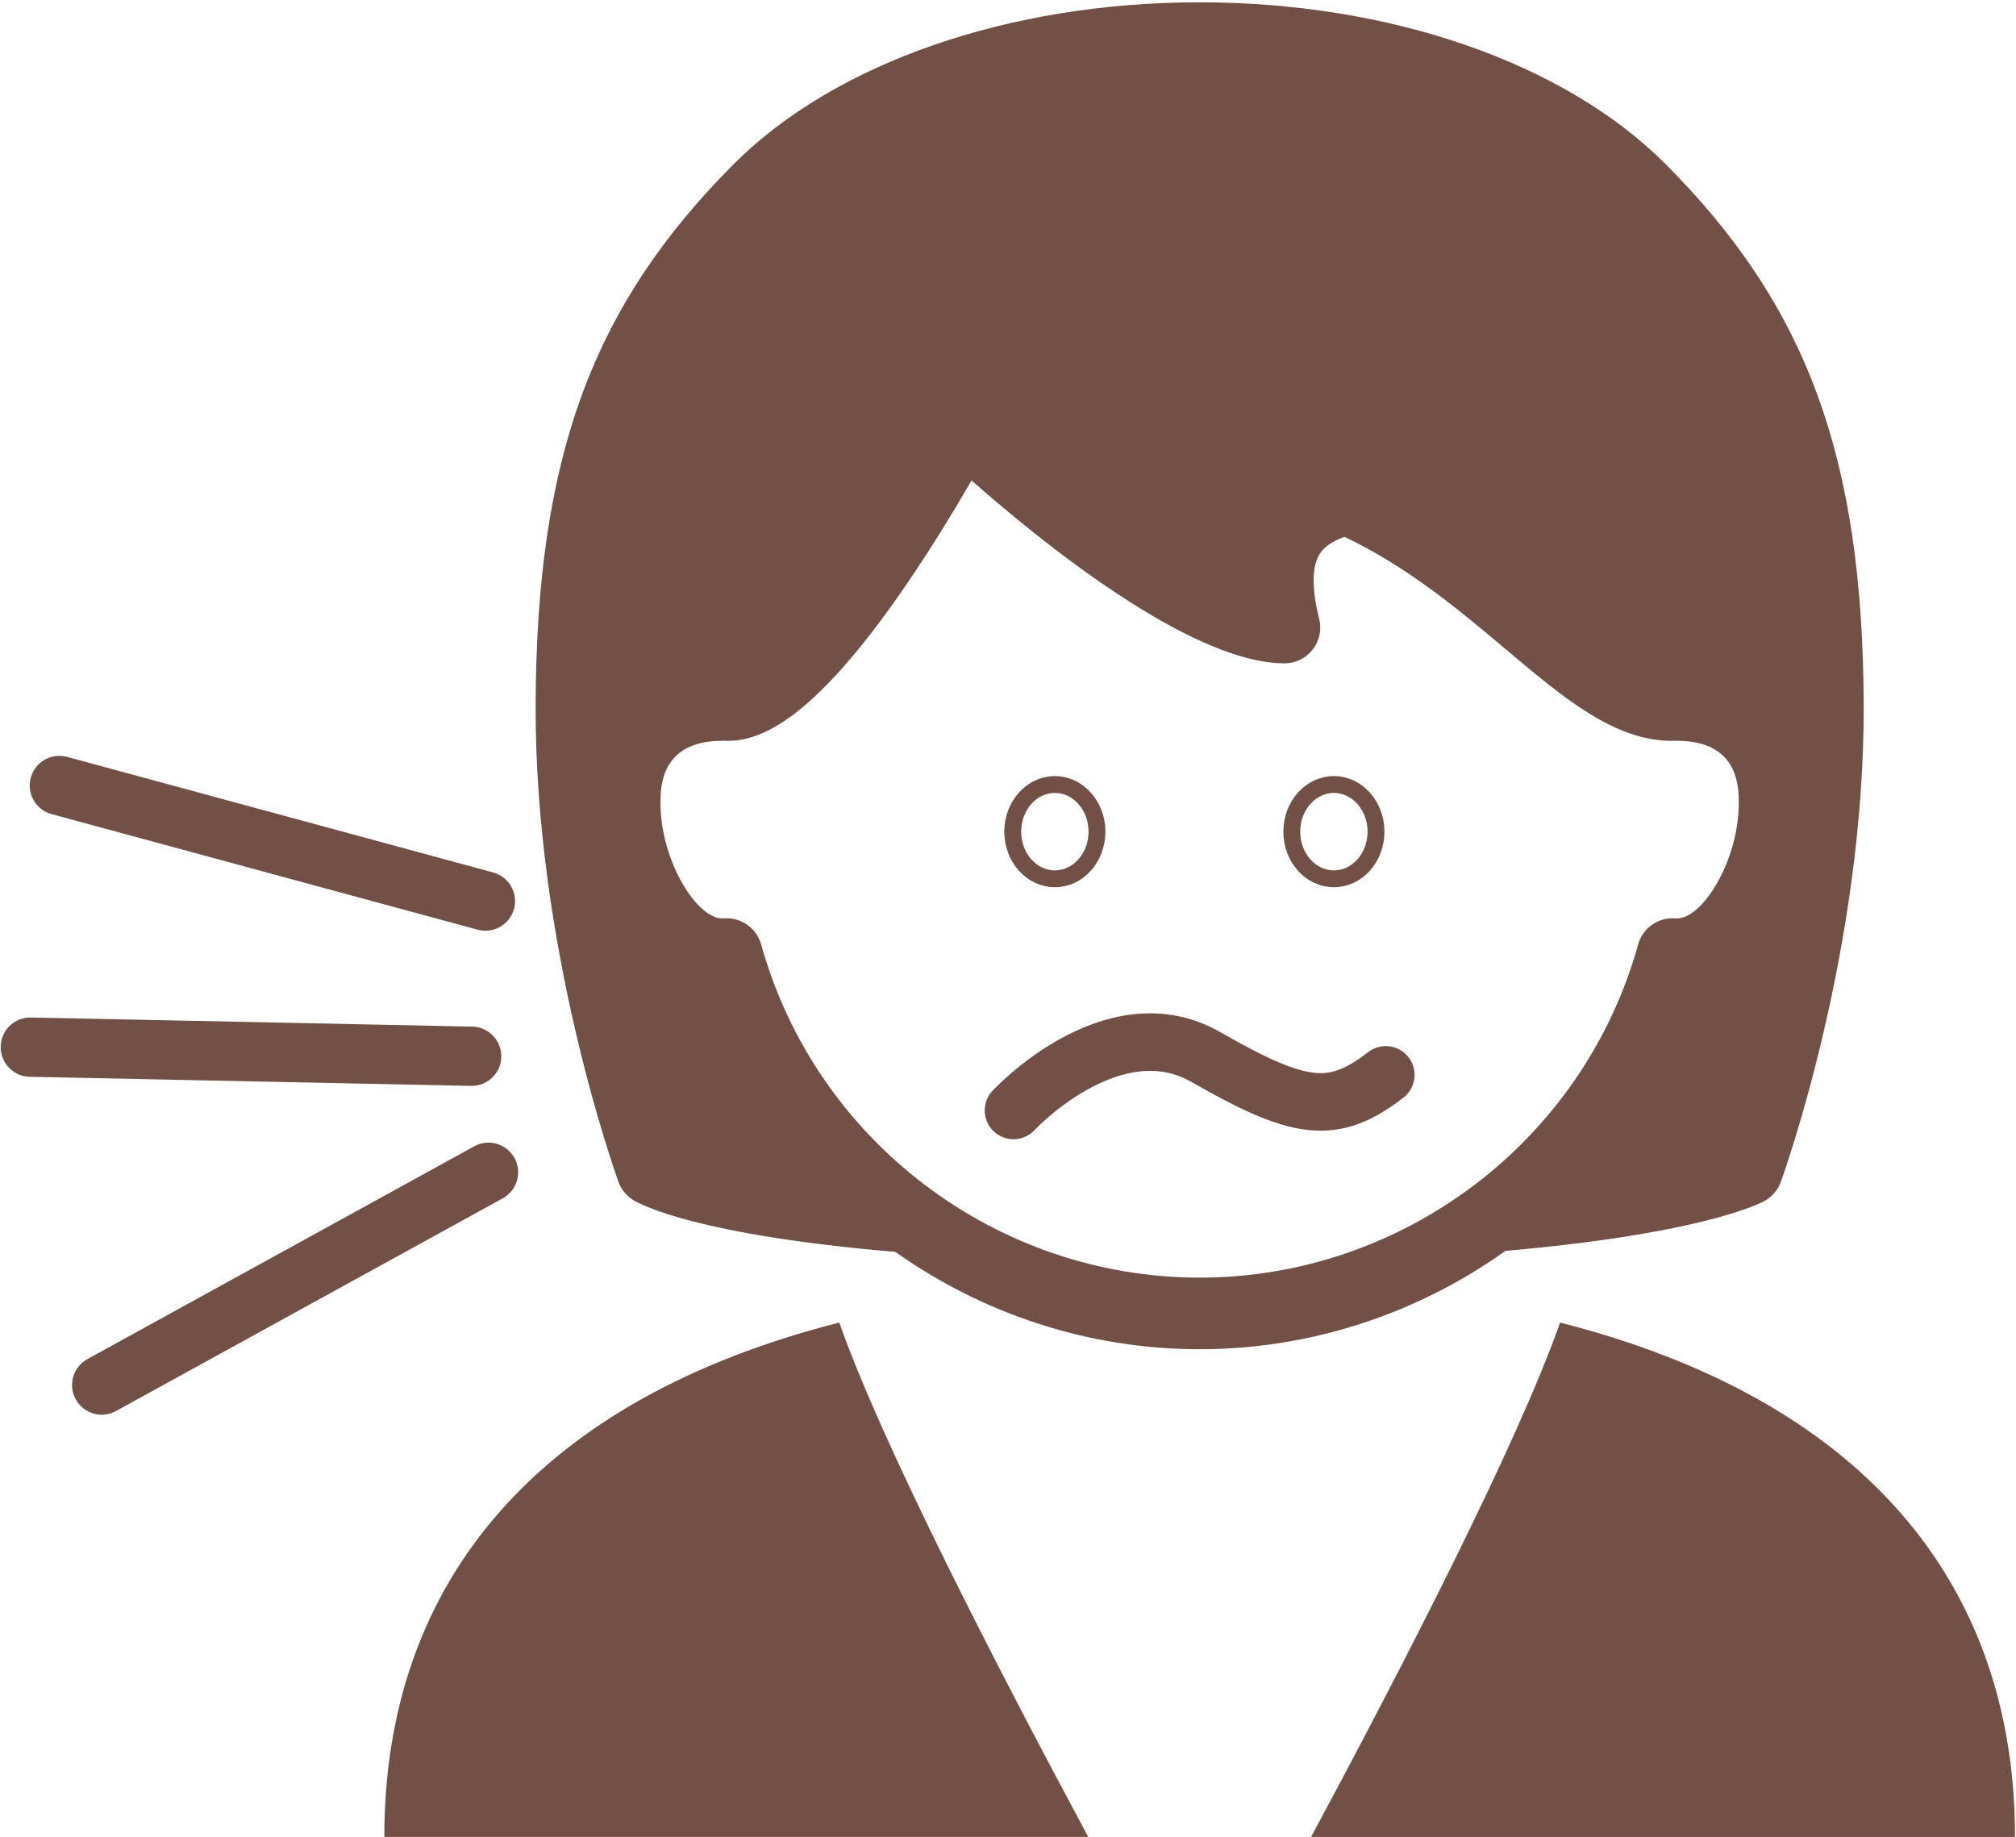 <svg width="598" height="545" viewBox="0 0 598 545" fill="none" xmlns="http://www.w3.org/2000/svg">
<path d="M225.78 280.153C224.49 275.533 220.28 272.383 215.56 272.383C215.27 272.383 214.98 272.383 214.69 272.423C206.95 273.033 195.91 255.463 195.91 238.133C195.91 233.593 195.91 219.803 214.12 219.733H214.44C214.63 219.733 214.83 219.703 215.02 219.693C215.23 219.713 215.44 219.763 215.66 219.763C224.9 219.763 240.46 214.953 268.85 173.393C276.66 161.973 283.49 150.653 288.18 142.513C308.48 160.423 353.15 196.763 381.01 196.763C384.28 196.763 387.37 195.243 389.39 192.663C391.4 190.073 392.109 186.713 391.299 183.533C389.099 174.803 389.109 168.223 391.34 164.523C391.88 163.633 393.34 161.203 398.829 159.243C417.719 168.223 433.09 181.163 446.74 192.663C464 207.203 478.91 219.763 496.01 219.763C496.23 219.763 496.43 219.713 496.65 219.693C496.84 219.713 497.039 219.733 497.24 219.733H497.56C515.77 219.803 515.77 233.593 515.77 238.133C515.77 255.463 504.78 273.013 497 272.423C491.9 272.003 487.27 275.253 485.91 280.163C469.76 338.343 416.27 378.973 355.85 378.973C295.43 378.973 241.96 338.343 225.79 280.163M523.18 356.353C525.53 355.133 527.35 353.053 528.25 350.563C529.26 347.753 553.08 281.123 552.82 209.083C552.56 135.683 536.039 90.693 493.93 48.553C463.96 18.583 412.33 0.683 355.85 0.683C299.37 0.683 247.76 18.583 217.77 48.553C175.65 90.683 159.14 135.683 158.88 209.083C158.63 281.123 182.44 347.753 183.45 350.563C184.29 352.863 185.89 354.813 188 356.063C190.29 357.433 207.34 366.403 265.58 371.333C291.37 389.623 322.7 400.213 355.86 400.213C389.02 400.213 420.68 389.513 446.549 371.043C502.579 366.133 520.69 357.663 523.2 356.353M462.76 392.313C449.97 428.673 415.32 495.733 388.91 544.883H597.71C597.71 468.183 550.99 414.763 462.77 392.313M114 544.873H322.8C296.39 495.723 261.73 428.663 248.95 392.303C160.72 414.753 114 468.173 114 544.873Z" fill="#735046"/>
<path d="M300.63 329.383C300.63 329.383 330.02 297.713 357.69 313.543C385.36 329.383 395.37 331.003 411.06 318.833" stroke="#735046" stroke-width="17.07" stroke-linecap="round"/>
<path d="M312.9 260.673C319.81 260.673 325.39 254.413 325.39 246.693C325.39 238.973 319.8 232.703 312.9 232.703C306 232.703 300.41 238.963 300.41 246.693C300.41 254.423 306 260.673 312.9 260.673Z" stroke="#735046" stroke-width="5"/>
<path d="M395.67 260.673C402.58 260.673 408.16 254.413 408.16 246.693C408.16 238.973 402.57 232.703 395.67 232.703C388.77 232.703 383.18 238.963 383.18 246.693C383.18 254.423 388.77 260.673 395.67 260.673Z" stroke="#735046" stroke-width="5"/>
<path d="M30.17 410.84L144.898 347.734" stroke="#735046" stroke-width="17.59" stroke-linecap="round"/>
<path d="M9 310.606L139.902 313.307" stroke="#735046" stroke-width="17.59" stroke-linecap="round"/>
<path d="M17.615 233L143.985 267.283" stroke="#735046" stroke-width="17.59" stroke-linecap="round"/>
</svg>
